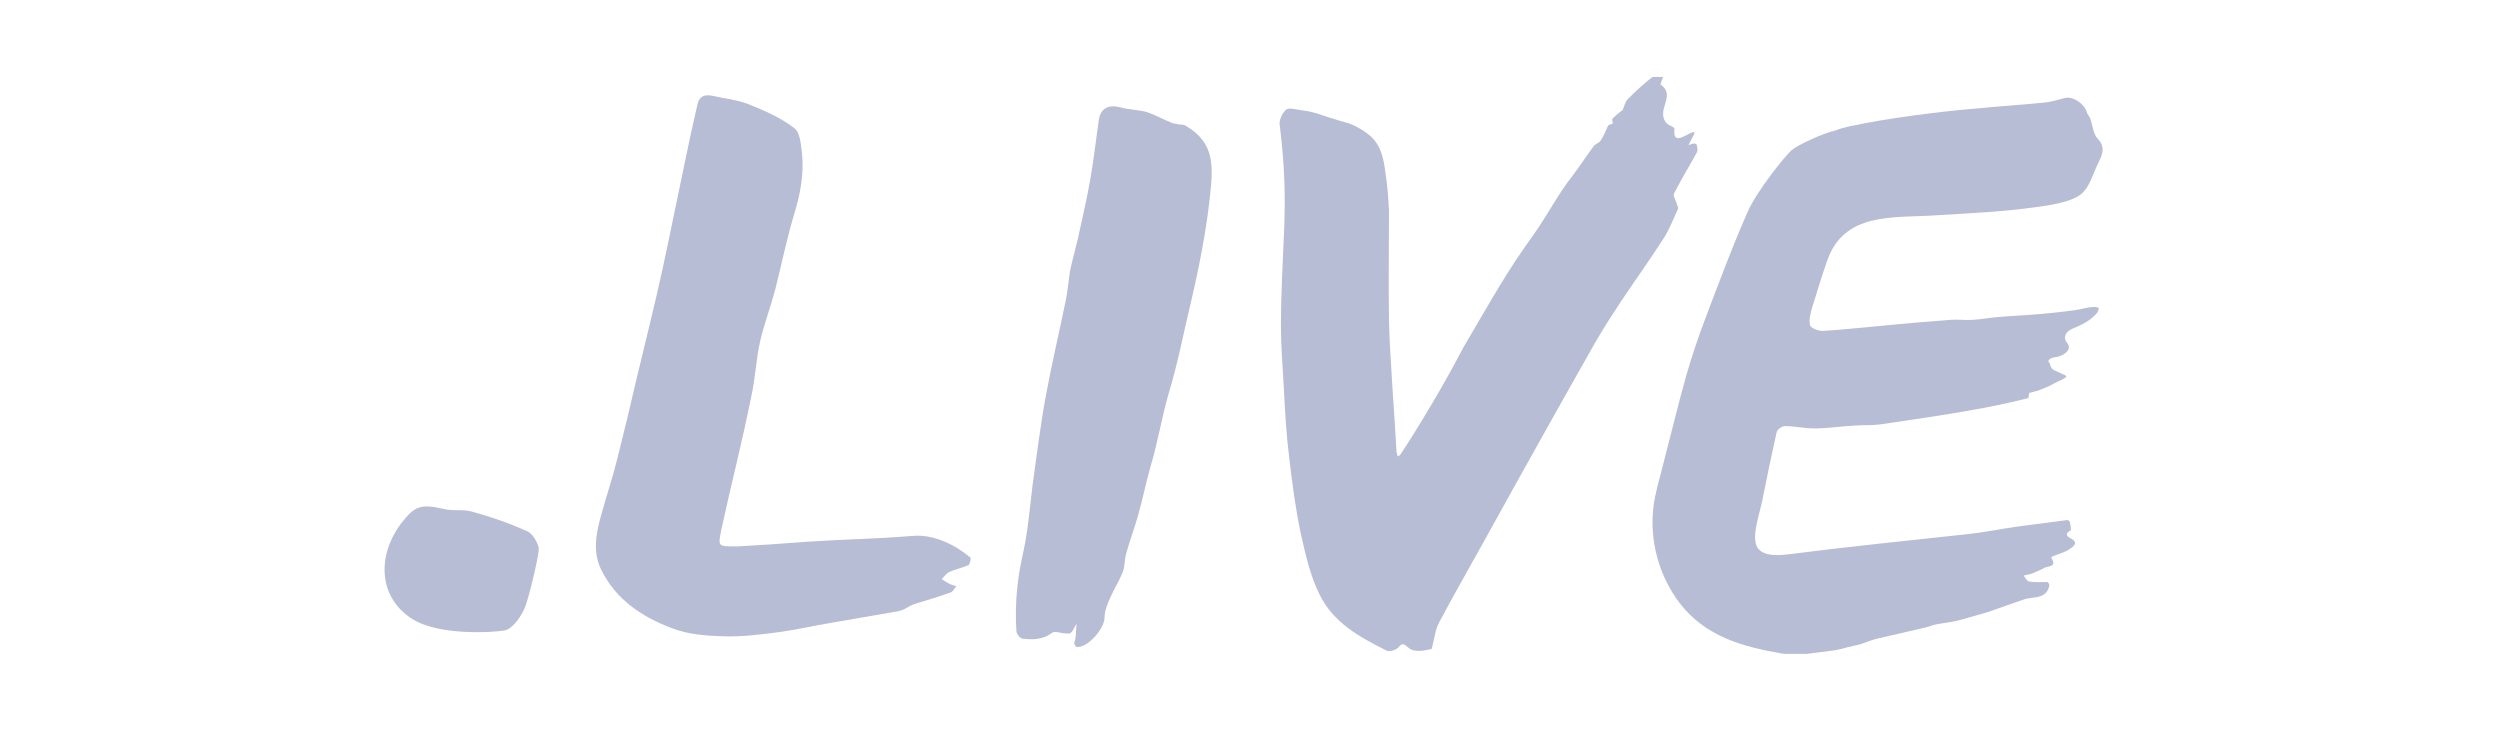 <svg xmlns="http://www.w3.org/2000/svg" xmlns:xlink="http://www.w3.org/1999/xlink" fill="none" height="38" viewBox="0 0 130 38" width="130"><clipPath id="a"><path d="m20 4h89.393v30h-89.393z"></path></clipPath><g clip-path="url(#a)" fill="#b6bdd4"><path d="m72.227 10.923c0 1.974-.03 3.856 0 5.708.03 1.761.304 5.132.395 6.893 0 .061.061.152.061.212.061-.03.121-.061.152-.121.911-1.366 2.338-3.765 3.249-5.526 1.518-2.581 2.277-3.978 3.644-5.86.759-1.063 1.275-2.126 2.095-3.158.364-.486.698-1.002 1.063-1.488.091-.121.304-.152.364-.304.152-.213.243-.486.364-.729.03-.061.121-.091.182-.091.061-.03.091-.061.061-.121-.03-.03-.03-.152 0-.182.121-.121.273-.243.425-.364.03-.03.061-.03.091-.061.091-.182.121-.425.273-.577.425-.425.88-.85 1.366-1.215.091-.091.334.03.486.03-.03.091-.091.213-.121.304 0 .03-.03.121-.03.121.516.364.304.759.182 1.215-.091.304-.091.759.364.941.061.03.182.091.182.152-.091.759.395.425.668.304.121-.061.304-.182.364-.121.03.03-.091.243-.152.364-.061.121-.121.213-.152.304.091-.03.182-.091.304-.091.03 0 .121.03.121.061.03.121.061.273.03.364-.395.729-.85 1.457-1.215 2.186-.061.121.121.364.152.546.03.091.091.182.061.243-.243.516-.456 1.093-.759 1.549-.698 1.093-1.488 2.186-2.217 3.279-.425.638-.85 1.306-1.245 1.974-.85 1.488-1.7 3.006-2.551 4.524-1.093 1.943-2.186 3.917-3.279 5.891-.789 1.427-1.609 2.854-2.368 4.281-.213.395-.243.85-.364 1.275 0 .061-.03.121-.061.121-.213.03-.395.091-.607.091-.182 0-.425-.03-.547-.152-.212-.152-.304-.334-.546-.03-.121.152-.486.243-.638.152-1.397-.698-2.763-1.458-3.462-2.915-.486-.972-.729-2.095-.972-3.158-.273-1.306-.456-2.672-.607-4.008-.152-1.184-.212-2.368-.273-3.553-.061-1.093-.152-2.186-.152-3.279 0-1.549.091-3.097.152-4.615.091-1.913.061-3.553-.212-5.769-.061-.243.121-.638.334-.82.152-.121.516 0 .789.03.212.03.425.061.638.121.364.091.698.243 1.063.334.334.121.698.182 1.032.334.304.152.607.334.85.547.577.516.698 1.215.789 1.913.121.759.152 1.427.182 1.943z"></path><path d="m38.37 28.413c1.154-.061 2.399-.152 3.613-.243 2.338-.152 3.158-.121 5.496-.304 1.063-.091 2.186.456 2.976 1.123.061.03-.03.364-.091.395-.334.152-.698.213-1.002.364-.152.061-.273.243-.395.364.121.091.243.152.395.243.121.061.243.091.364.121-.091.121-.182.304-.304.334-.577.213-1.123.364-1.7.547-.638.182-.547.364-1.184.456-1.275.212-2.065.364-3.34.577-.911.152-1.822.364-2.733.486-.941.121-1.883.243-2.824.213-.911-.03-1.852-.091-2.702-.425-1.549-.577-2.915-1.488-3.674-3.037-.456-.911-.273-1.883 0-2.854.273-1.002.607-1.974.85-2.976.334-1.336.668-2.703.972-4.038.456-1.913.941-3.826 1.366-5.769.395-1.822.759-3.674 1.154-5.526.212-1.032.425-2.034.668-3.067.091-.395.364-.486.729-.425.638.152 1.336.213 1.943.455.82.334 1.67.698 2.368 1.245.304.243.334.881.395 1.366.091 1.032-.091 2.034-.395 3.036-.395 1.306-.668 2.642-1.002 3.978-.243.911-.577 1.792-.789 2.703-.213.941-.243 1.913-.456 2.854-.486 2.429-1.032 4.494-1.549 6.893-.182.911-.212.911.729.911z"></path><path d="m55.982 32.421c-.152.273-.213.425-.304.486-.061.061-.182.03-.273.03-.243 0-.547-.152-.698-.03-.486.364-1.002.364-1.518.304-.121 0-.304-.212-.334-.364-.091-1.366.03-2.703.334-4.038.273-1.215.364-2.459.516-3.674.213-1.488.395-3.006.668-4.494.304-1.67.698-3.31 1.032-4.949.121-.547.152-1.093.243-1.64.121-.547.273-1.093.395-1.609.213-1.002.456-2.004.638-3.036.182-1.032.304-2.095.455-3.158.091-.638.516-.82 1.123-.668.425.121.911.121 1.366.243.456.152.881.395 1.336.577.091.03.213.03.304.061.121.03.273 0 .364.061 1.579.911 1.458 2.156 1.275 3.796-.182 1.7-.577 3.704-.972 5.375-.395 1.64-.668 3.127-1.154 4.737-.364 1.245-.577 2.581-.941 3.796-.243.85-.425 1.761-.668 2.611-.182.638-.425 1.275-.607 1.943-.091.304-.061.668-.182.972-.182.456-.456.881-.638 1.306-.152.334-.304.698-.304 1.032 0 .607-.881 1.609-1.458 1.549-.03 0-.121-.121-.121-.212.091-.213.091-.516.121-1.002z"></path><path d="m28.016 28.504c.03.213-.364 2.004-.668 2.945-.182.546-.698 1.275-1.123 1.336-.456.091-3.401.304-4.798-.607-1.761-1.123-1.822-3.279-.577-4.949.729-.941 1.032-1.032 2.247-.759.455.121.941 0 1.397.121 1.002.273 1.974.607 2.915 1.032.273.091.577.638.607.88z"></path><path d="m109.15 16.055c-.091-.213-.85 0-1.002.03-.456.091-.942.121-1.397.182-.213.03-.425.03-.638.061-.698.061-1.427.091-2.125.152-.456.03-.941.121-1.397.152-.364.03-.759-.03-1.154 0-1.184.091-2.338.182-3.522.304-1.063.091-2.095.213-3.158.273-.213 0-.607-.152-.638-.304-.061-.304.03-.638.121-.941.243-.789.486-1.579.759-2.369.881-2.611 3.492-2.247 5.678-2.399 1.974-.121 3.431-.182 5.192-.425.668-.091 1.792-.243 2.338-.668.456-.364.638-1.093.881-1.579.182-.395.456-.82 0-1.306-.243-.243-.273-.698-.395-1.063-.06-.121-.152-.213-.182-.334-.152-.455-.729-.82-1.123-.729-.365.091-.729.213-1.093.243-1.154.121-2.308.182-3.462.304h-.03c-1.093.091-2.187.213-3.28.364-1.123.152-2.277.334-3.401.577-.243.061-.486.121-.698.213-.607.121-1.974.759-2.277 1.032-.273.243-1.792 2.065-2.308 3.279-.759 1.731-1.427 3.522-2.095 5.283-.395 1.032-.759 2.095-1.063 3.158-.425 1.518-.789 3.036-1.184 4.555-.182.759-.425 1.488-.516 2.247-.213 1.761.273 3.553 1.336 4.98 1.366 1.792 3.31 2.308 5.435 2.672.759.121 1.609-.061 2.399-.152.577-.061.698-.152 1.275-.273.486-.091.698-.243 1.184-.364.911-.212 1.579-.364 2.49-.577.182-.03.365-.121.516-.152.425-.091.881-.121 1.306-.243.456-.121.941-.273 1.397-.395.607-.212 1.214-.425 1.822-.638.06-.03.121-.03.182-.061.486-.121 1.093-0 1.245-.698 0-.061-.061-.182-.122-.182-.303 0-.637.03-.941-.03-.091 0-.182-.182-.273-.304.091-.03.182-.03.273-.061.03 0 .091-.03.122-.03.212-.091.455-.182.668-.304.212-.121.698-.03.364-.546 0 0 .061-.061.091-.061.273-.121.577-.182.85-.364.182-.121.547-.334.061-.577-.182-.091-.304-.243 0-.395.061-.03 0-.304-.03-.455 0-.03-.122-.121-.152-.091-.85.121-1.701.212-2.551.334-.88.121-1.731.304-2.611.395-3.067.334-6.103.638-9.17 1.032-.516.061-1.427.182-1.761-.334-.334-.547.121-1.792.243-2.399.243-1.215.486-2.399.759-3.613.03-.121.273-.304.425-.304.516 0 1.032.121 1.548.121.698 0 1.427-.121 2.126-.152.425-.03.881 0 1.306-.061 1.67-.243 3.341-.486 5.011-.789.85-.152 1.973-.395 2.672-.577.03-.152.03-.273.06-.273.213-.061.426-.091.608-.182.243-.091.455-.182.668-.304.212-.121.637-.273.637-.364s-.637-.273-.728-.395c-.122-.121-.091-.273-.213-.395.03-.091.122-.152.213-.182.091-.03.212-.03.303-.061.243-.061.699-.304.516-.638-.06-.091-.121-.152-.151-.273-.031-.152.03-.304.182-.425.121-.091.273-.152.425-.213.364-.152.729-.364 1.002-.668.061-.061.121-.152.121-.243.031 0 .031-.03.031-.03z"></path></g></svg>
